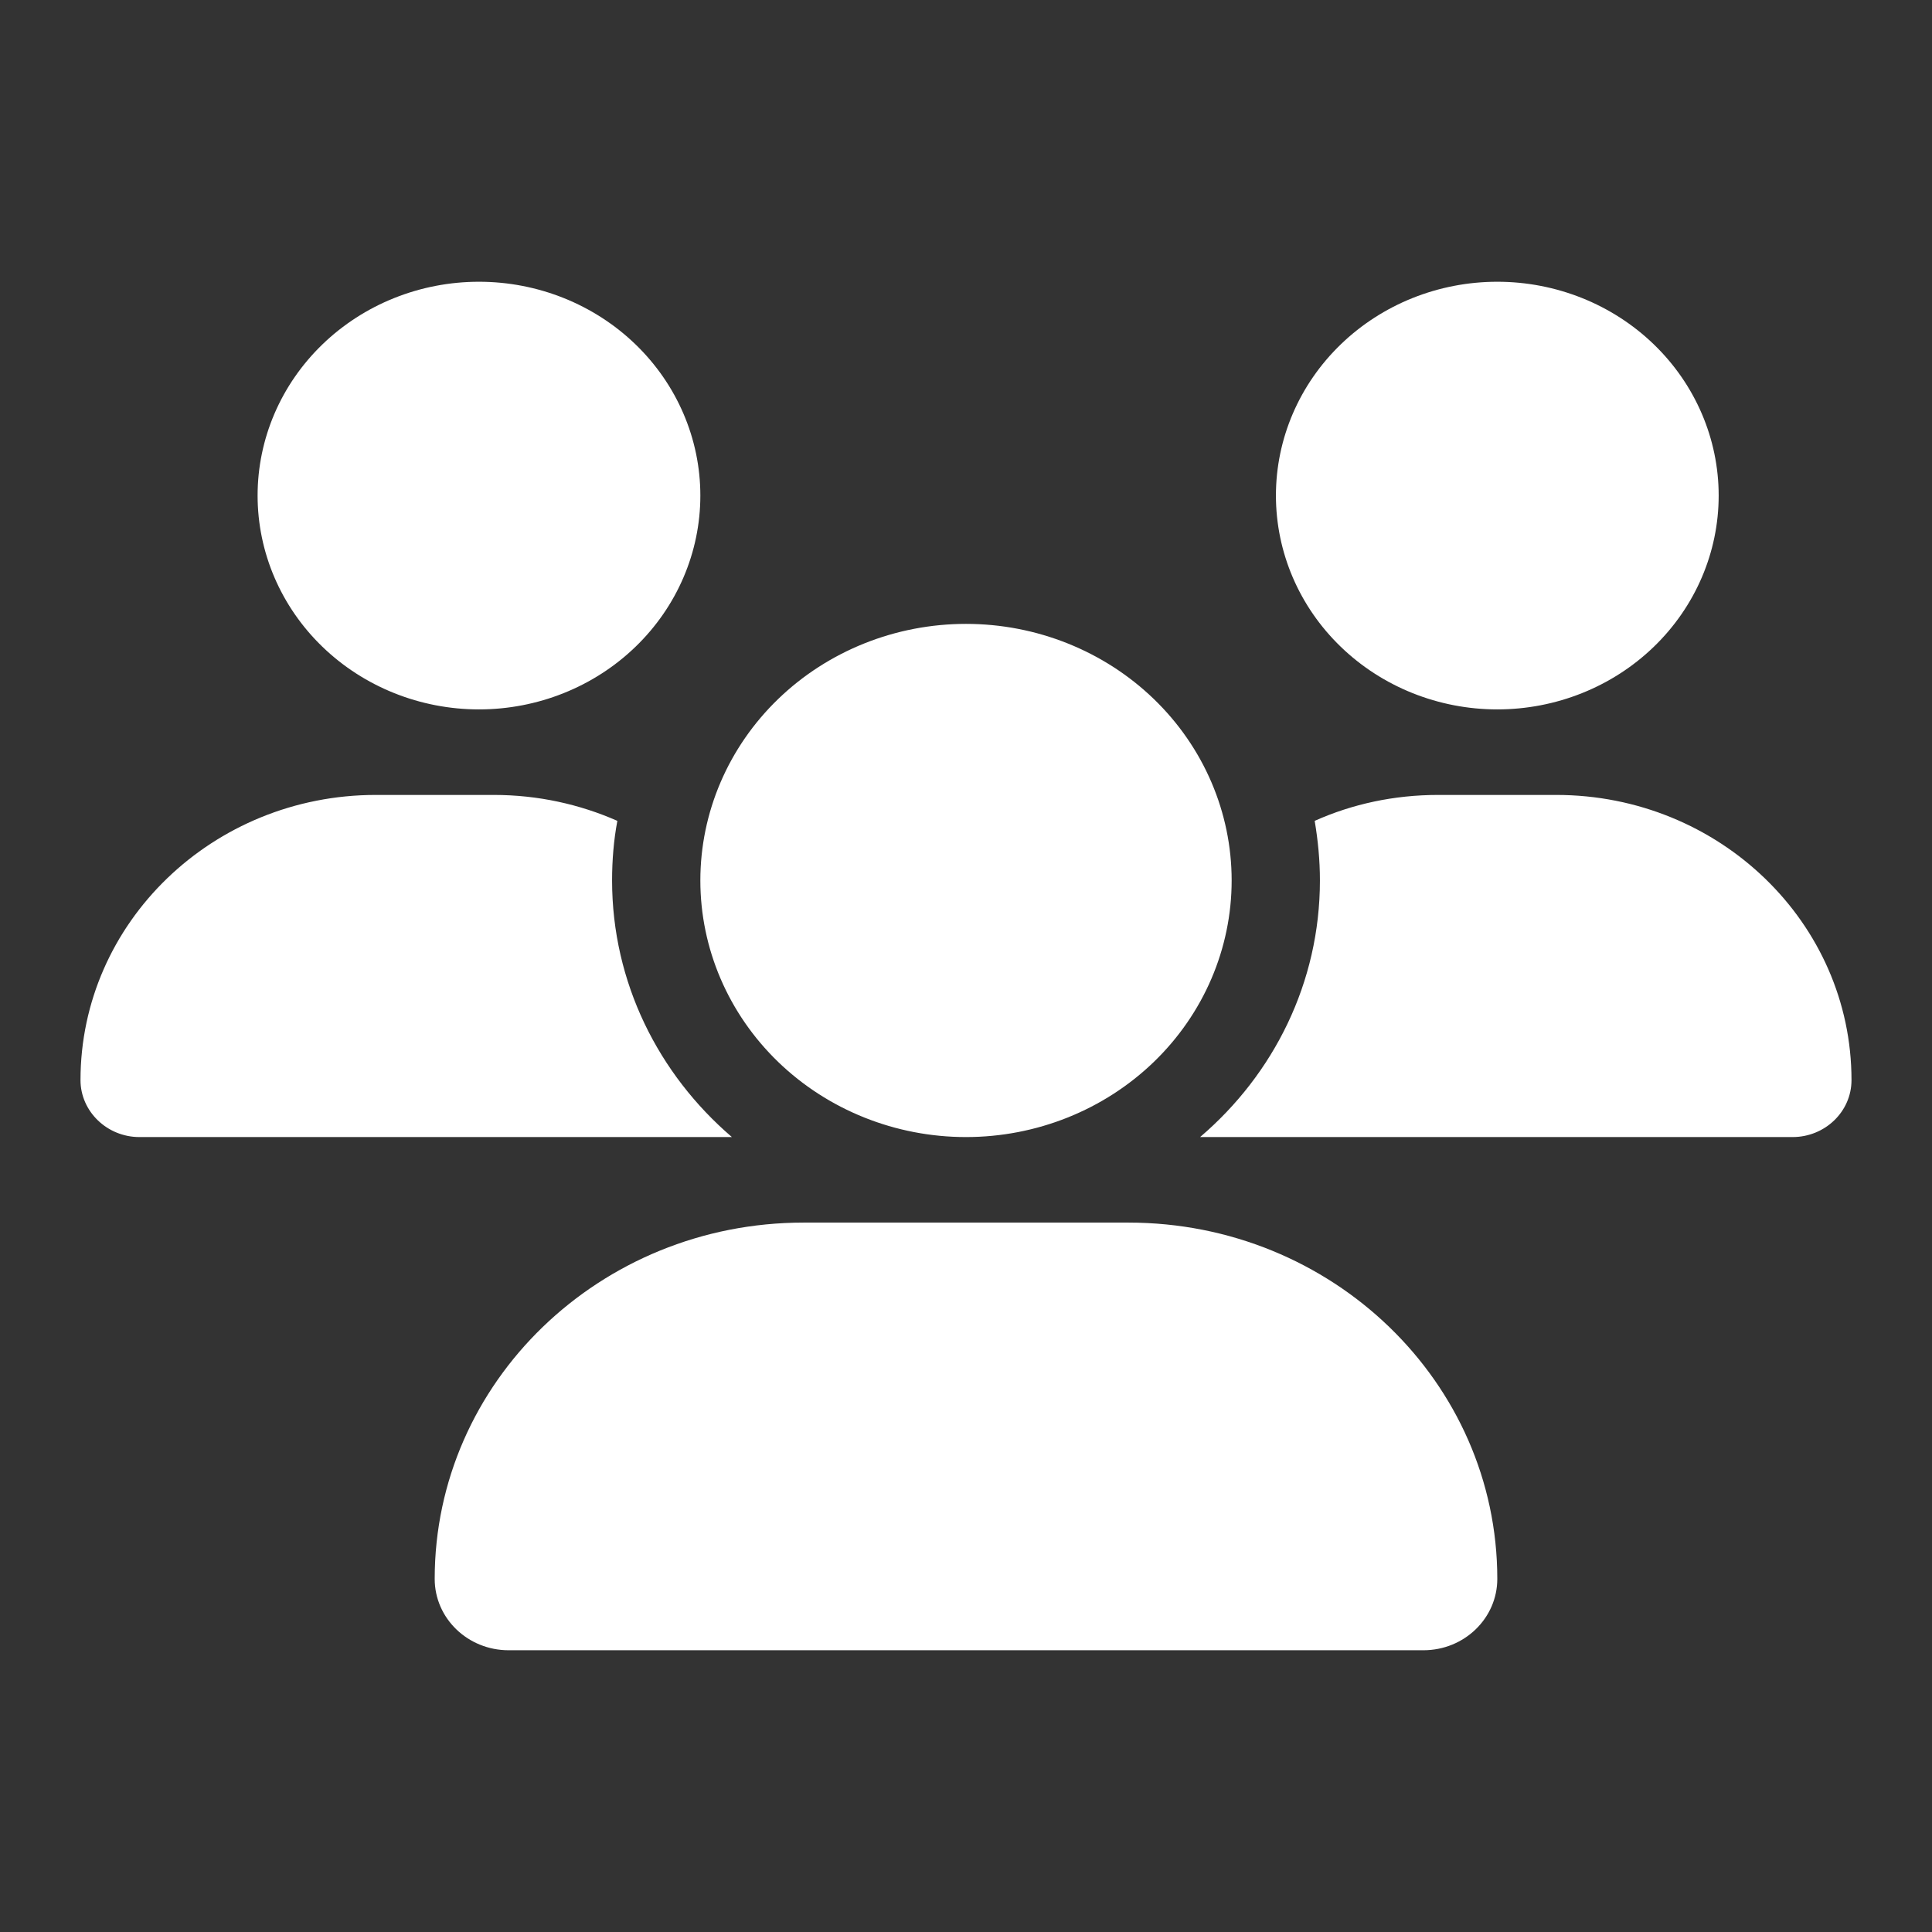 <svg width="48" height="48" viewBox="0 0 48 48" fill="none" xmlns="http://www.w3.org/2000/svg">
<rect x="0" y="0" width="48" height="48" fill="#333333" stroke="none"/>
<path d="M11.9 7C13.359 7 14.758 7.56 15.789 8.556C16.82 9.552 17.4 10.903 17.4 12.312C17.4 13.722 16.82 15.073 15.789 16.069C14.758 17.065 13.359 17.625 11.9 17.625C10.441 17.625 9.042 17.065 8.011 16.069C6.979 15.073 6.4 13.722 6.4 12.312C6.4 10.903 6.979 9.552 8.011 8.556C9.042 7.56 10.441 7 11.9 7ZM37.2 7C38.659 7 40.058 7.56 41.089 8.556C42.12 9.552 42.7 10.903 42.7 12.312C42.7 13.722 42.12 15.073 41.089 16.069C40.058 17.065 38.659 17.625 37.2 17.625C35.741 17.625 34.342 17.065 33.311 16.069C32.279 15.073 31.7 13.722 31.7 12.312C31.7 10.903 32.279 9.552 33.311 8.556C34.342 7.56 35.741 7 37.2 7ZM2 26.835C2 22.924 5.286 19.75 9.336 19.75H12.271C13.364 19.75 14.402 19.982 15.338 20.394C15.248 20.872 15.207 21.37 15.207 21.875C15.207 24.412 16.362 26.689 18.184 28.25H3.464C2.66 28.25 2 27.613 2 26.835ZM29.864 28.25H29.816C31.645 26.689 32.793 24.412 32.793 21.875C32.793 21.37 32.745 20.879 32.663 20.394C33.597 19.976 34.636 19.75 35.729 19.75H38.664C42.714 19.75 46 22.924 46 26.835C46 27.619 45.34 28.25 44.536 28.25H29.864ZM17.4 21.875C17.4 20.184 18.095 18.563 19.333 17.367C20.571 16.172 22.25 15.5 24 15.5C25.75 15.5 27.429 16.172 28.667 17.367C29.905 18.563 30.6 20.184 30.6 21.875C30.6 23.566 29.905 25.187 28.667 26.383C27.429 27.578 25.75 28.25 24 28.25C22.25 28.25 20.571 27.578 19.333 26.383C18.095 25.187 17.4 23.566 17.4 21.875ZM10.8 39.227C10.8 34.34 14.904 30.375 19.964 30.375H28.036C33.096 30.375 37.2 34.34 37.2 39.227C37.2 40.203 36.382 41 35.364 41H12.636C11.625 41 10.8 40.21 10.8 39.227Z" fill="white"/>
</svg>
